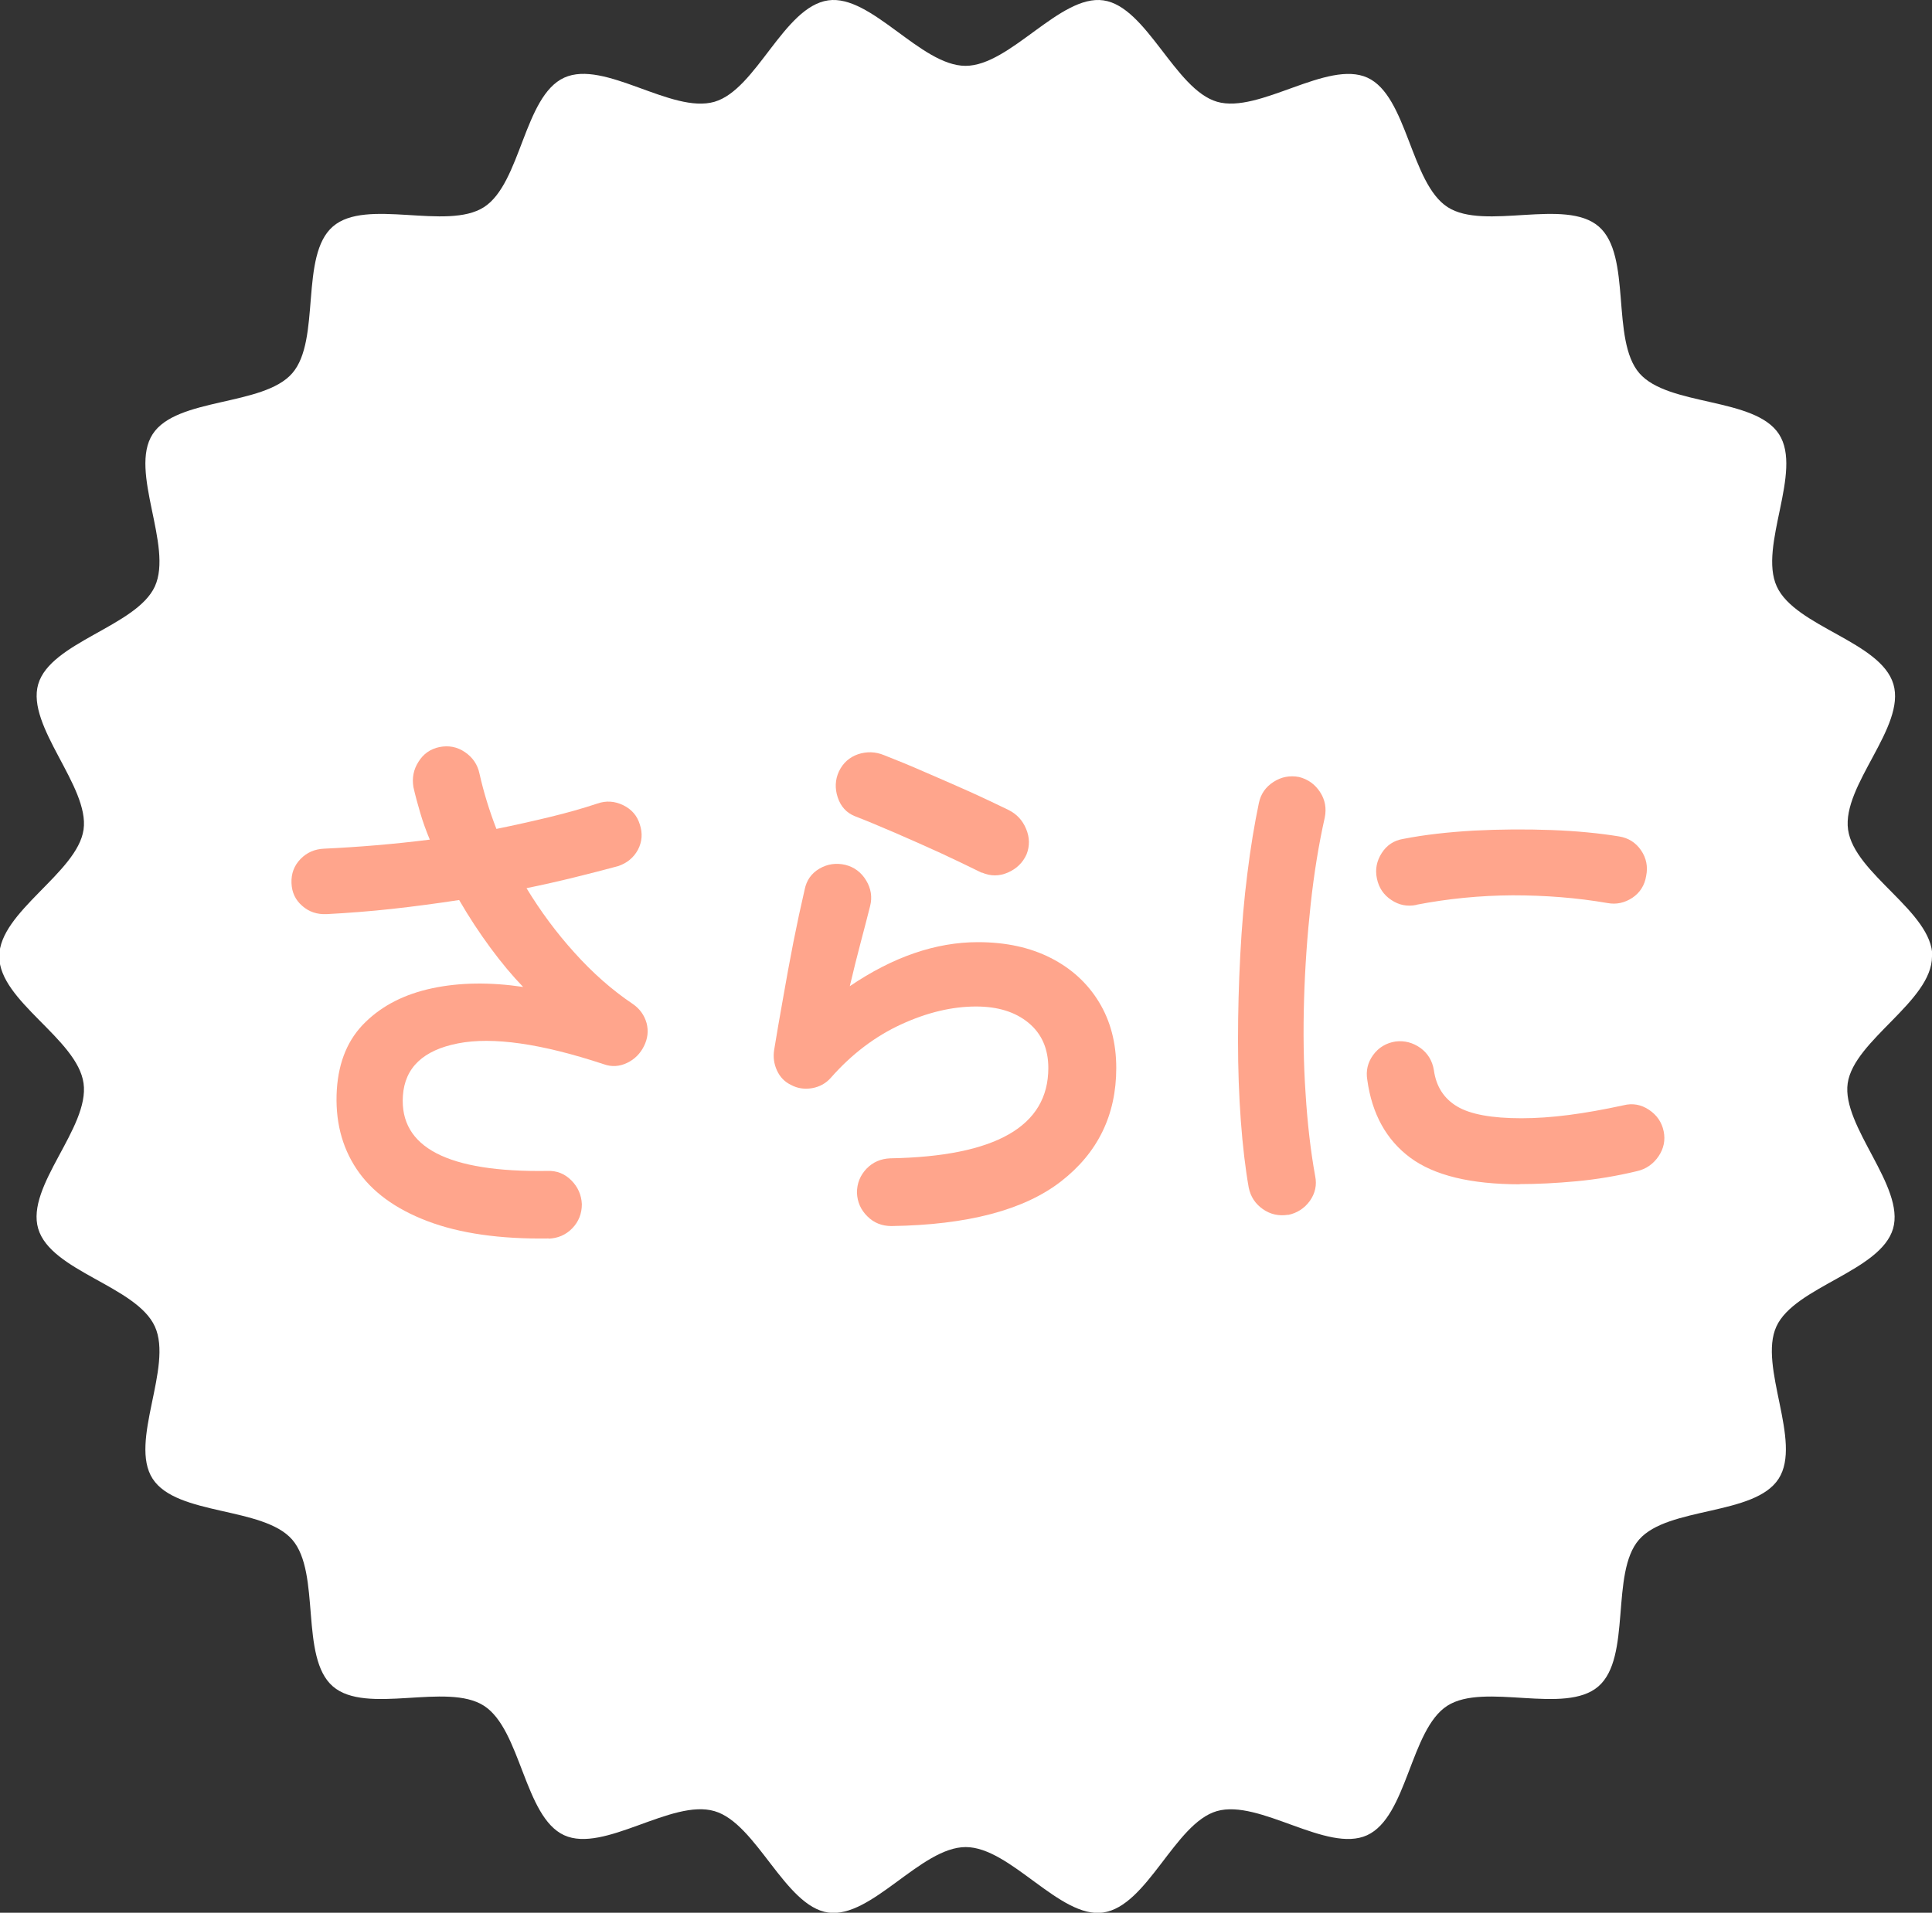 <?xml version="1.0" encoding="UTF-8"?>
<svg id="_レイヤー_2" data-name="レイヤー 2" xmlns="http://www.w3.org/2000/svg" viewBox="0 0 102.67 101.67">
  <rect x="0" y="0" width="102.67" height="101.67" fill="#333333" stroke="none"/>
  <defs>
    <style>
      .cls-1 {
        fill: #fff;
      }

      .cls-2 {
        fill: #ffa58c;
      }
    </style>
  </defs>
  <g id="_デザイン" data-name="デザイン">
    <g>
      <path class="cls-1" d="M102.67,50.84c0,2.38-4.15,4.45-4.48,6.74s3.06,5.49,2.41,7.73c-.67,2.27-5.23,3.08-6.2,5.2s1.39,6.12.12,8.09c-1.27,1.98-5.88,1.47-7.42,3.24s-.38,6.26-2.16,7.8-6.05-.24-8.03,1.03c-1.97,1.27-2.12,5.9-4.26,6.88-2.12.97-5.72-1.94-7.99-1.28-2.23.65-3.68,5.05-6.04,5.39-2.29.33-4.92-3.48-7.3-3.48s-5.01,3.81-7.31,3.48-3.8-4.74-6.04-5.39c-2.27-.67-5.87,2.25-7.99,1.28s-2.29-5.61-4.26-6.88-6.25.51-8.03-1.03-.62-6.02-2.16-7.8c-1.54-1.77-6.14-1.26-7.42-3.24-1.27-1.97,1.1-5.94.12-8.09s-5.53-2.93-6.2-5.2,2.74-5.37,2.41-7.73-4.48-4.36-4.48-6.74,4.15-4.45,4.48-6.74-3.06-5.49-2.41-7.73,5.23-3.08,6.2-5.2c.98-2.15-1.39-6.12-.12-8.09s5.88-1.47,7.42-3.24c1.54-1.77.38-6.26,2.16-7.8,1.77-1.54,6.05.24,8.03-1.03,1.97-1.27,2.12-5.9,4.26-6.88s5.72,1.94,7.99,1.28c2.23-.65,3.68-5.05,6.04-5.39,2.29-.33,4.92,3.48,7.3,3.48S56.34-.31,58.64.02s3.8,4.74,6.04,5.39,5.87-2.25,7.99-1.28,2.29,5.61,4.26,6.88,6.25-.51,8.03,1.03.62,6.02,2.16,7.8c1.54,1.77,6.14,1.26,7.42,3.24s-1.1,5.94-.12,8.09,5.53,2.93,6.2,5.2-2.74,5.37-2.41,7.73,4.48,4.36,4.48,6.74Z"/>
      <g>
        <path class="cls-2" d="M29.16,65.83c-2.58.04-4.73-.27-6.44-.92-1.71-.65-2.97-1.57-3.77-2.77s-1.15-2.61-1.05-4.23c.1-1.5.6-2.69,1.52-3.58.91-.89,2.09-1.49,3.55-1.8,1.46-.31,3.07-.33,4.83-.07-.56-.58-1.14-1.27-1.73-2.07-.59-.8-1.15-1.65-1.67-2.55-1.18.18-2.37.34-3.55.47-1.19.13-2.35.22-3.5.28-.5.02-.93-.12-1.29-.44-.36-.31-.55-.71-.57-1.21-.02-.5.14-.93.48-1.28.34-.35.76-.53,1.26-.55.88-.04,1.79-.1,2.75-.18.95-.08,1.9-.18,2.86-.3-.2-.48-.37-.95-.51-1.43-.14-.47-.26-.92-.36-1.36-.08-.48,0-.93.27-1.35.26-.42.63-.68,1.11-.78.5-.1.95-.01,1.36.27.41.28.67.66.77,1.14.22.98.52,1.96.9,2.94.98-.2,1.92-.41,2.83-.63.91-.22,1.76-.46,2.54-.72.46-.16.92-.13,1.37.09.45.22.74.56.88,1.02.16.48.12.93-.1,1.35-.23.42-.58.71-1.06.87-.74.2-1.52.4-2.33.6-.81.2-1.65.39-2.53.57.74,1.22,1.59,2.37,2.55,3.43.96,1.07,1.99,1.98,3.09,2.72.38.26.62.6.74,1.02.11.42.06.83-.14,1.23-.2.4-.5.7-.9.89-.4.19-.81.22-1.23.07-3.32-1.1-5.91-1.47-7.75-1.11-1.85.36-2.83,1.29-2.93,2.79-.18,2.74,2.38,4.07,7.68,3.99.5-.02.92.15,1.27.5.35.35.54.78.56,1.27,0,.5-.17.93-.51,1.28-.34.35-.76.53-1.26.55Z"/>
        <path class="cls-2" d="M47.37,65.17c-.5,0-.93-.17-1.27-.51-.35-.34-.54-.76-.56-1.26,0-.5.17-.92.51-1.28.34-.35.76-.53,1.26-.55,5.6-.1,8.4-1.7,8.4-4.8,0-1.02-.35-1.82-1.05-2.4-.7-.58-1.63-.87-2.79-.87-1.28,0-2.61.32-3.98.95-1.37.63-2.62,1.57-3.73,2.83-.26.3-.6.49-1,.56-.41.07-.79.01-1.12-.17-.34-.16-.59-.42-.75-.77-.16-.35-.21-.71-.15-1.09.14-.84.29-1.75.47-2.73.17-.98.35-1.97.55-2.99.2-1.01.4-1.94.6-2.8.1-.5.36-.87.79-1.12.43-.25.89-.31,1.37-.2.48.12.85.4,1.11.83.26.43.33.89.21,1.36-.14.56-.31,1.21-.5,1.93-.19.73-.39,1.51-.58,2.33,2.3-1.56,4.57-2.34,6.81-2.34,1.48,0,2.77.28,3.87.84,1.1.56,1.95,1.34,2.56,2.34.61,1,.92,2.17.92,3.51,0,2.5-.98,4.51-2.94,6.03-1.96,1.52-4.96,2.31-9,2.37ZM52.17,46.39c-.64-.32-1.36-.66-2.17-1.04-.81-.37-1.62-.73-2.43-1.08-.81-.35-1.53-.65-2.15-.89-.44-.18-.74-.51-.9-.99-.16-.48-.14-.94.06-1.38.22-.46.56-.76,1.02-.92.46-.15.92-.14,1.38.05.66.26,1.38.55,2.15.89.77.33,1.54.67,2.33,1.02.78.35,1.49.69,2.13,1,.44.22.75.55.94,1.01.19.45.2.91.02,1.36-.2.44-.53.76-.99.96-.46.2-.92.2-1.38,0Z"/>
        <path class="cls-2" d="M68.46,64.57c-.5.08-.95-.02-1.35-.3-.4-.28-.65-.66-.75-1.14-.18-1.02-.32-2.21-.42-3.55-.1-1.35-.15-2.78-.15-4.28s.04-3.01.12-4.53c.08-1.52.2-2.97.38-4.36.17-1.39.38-2.63.61-3.73.1-.48.36-.85.78-1.12s.87-.35,1.35-.26c.48.12.85.39,1.12.8.27.41.35.87.25,1.36-.32,1.42-.57,2.96-.75,4.62-.18,1.66-.3,3.34-.35,5.05-.05,1.71-.03,3.37.08,4.98.1,1.61.27,3.08.51,4.4.1.48,0,.92-.28,1.32-.29.4-.68.65-1.16.75ZM80.76,62.95c-2.6,0-4.54-.47-5.81-1.41-1.27-.94-2.04-2.32-2.29-4.14-.08-.48.02-.92.31-1.32.29-.4.69-.64,1.19-.72.48-.06.92.06,1.32.34.4.29.64.69.72,1.19.12.86.53,1.5,1.23,1.92.7.42,1.84.63,3.42.63s3.31-.23,5.43-.69c.48-.12.93-.04,1.35.24.42.28.68.66.78,1.14.1.48,0,.93-.27,1.33-.28.41-.66.68-1.14.79-1.08.26-2.16.44-3.23.54-1.07.1-2.08.15-3.01.15ZM75.27,48.1c-.48.1-.93.01-1.33-.26-.41-.27-.67-.65-.77-1.15-.1-.48-.01-.93.26-1.35s.65-.67,1.15-.75c1.12-.22,2.37-.36,3.75-.44,1.38-.07,2.75-.08,4.11-.03,1.36.05,2.56.17,3.6.34.5.08.89.33,1.17.74.28.41.37.87.27,1.36-.08.5-.33.89-.73,1.16-.41.27-.85.37-1.33.28-1.62-.28-3.3-.41-5.04-.41-1.74.01-3.44.18-5.1.5Z"/>
      </g>
    </g>
  </g>
</svg>